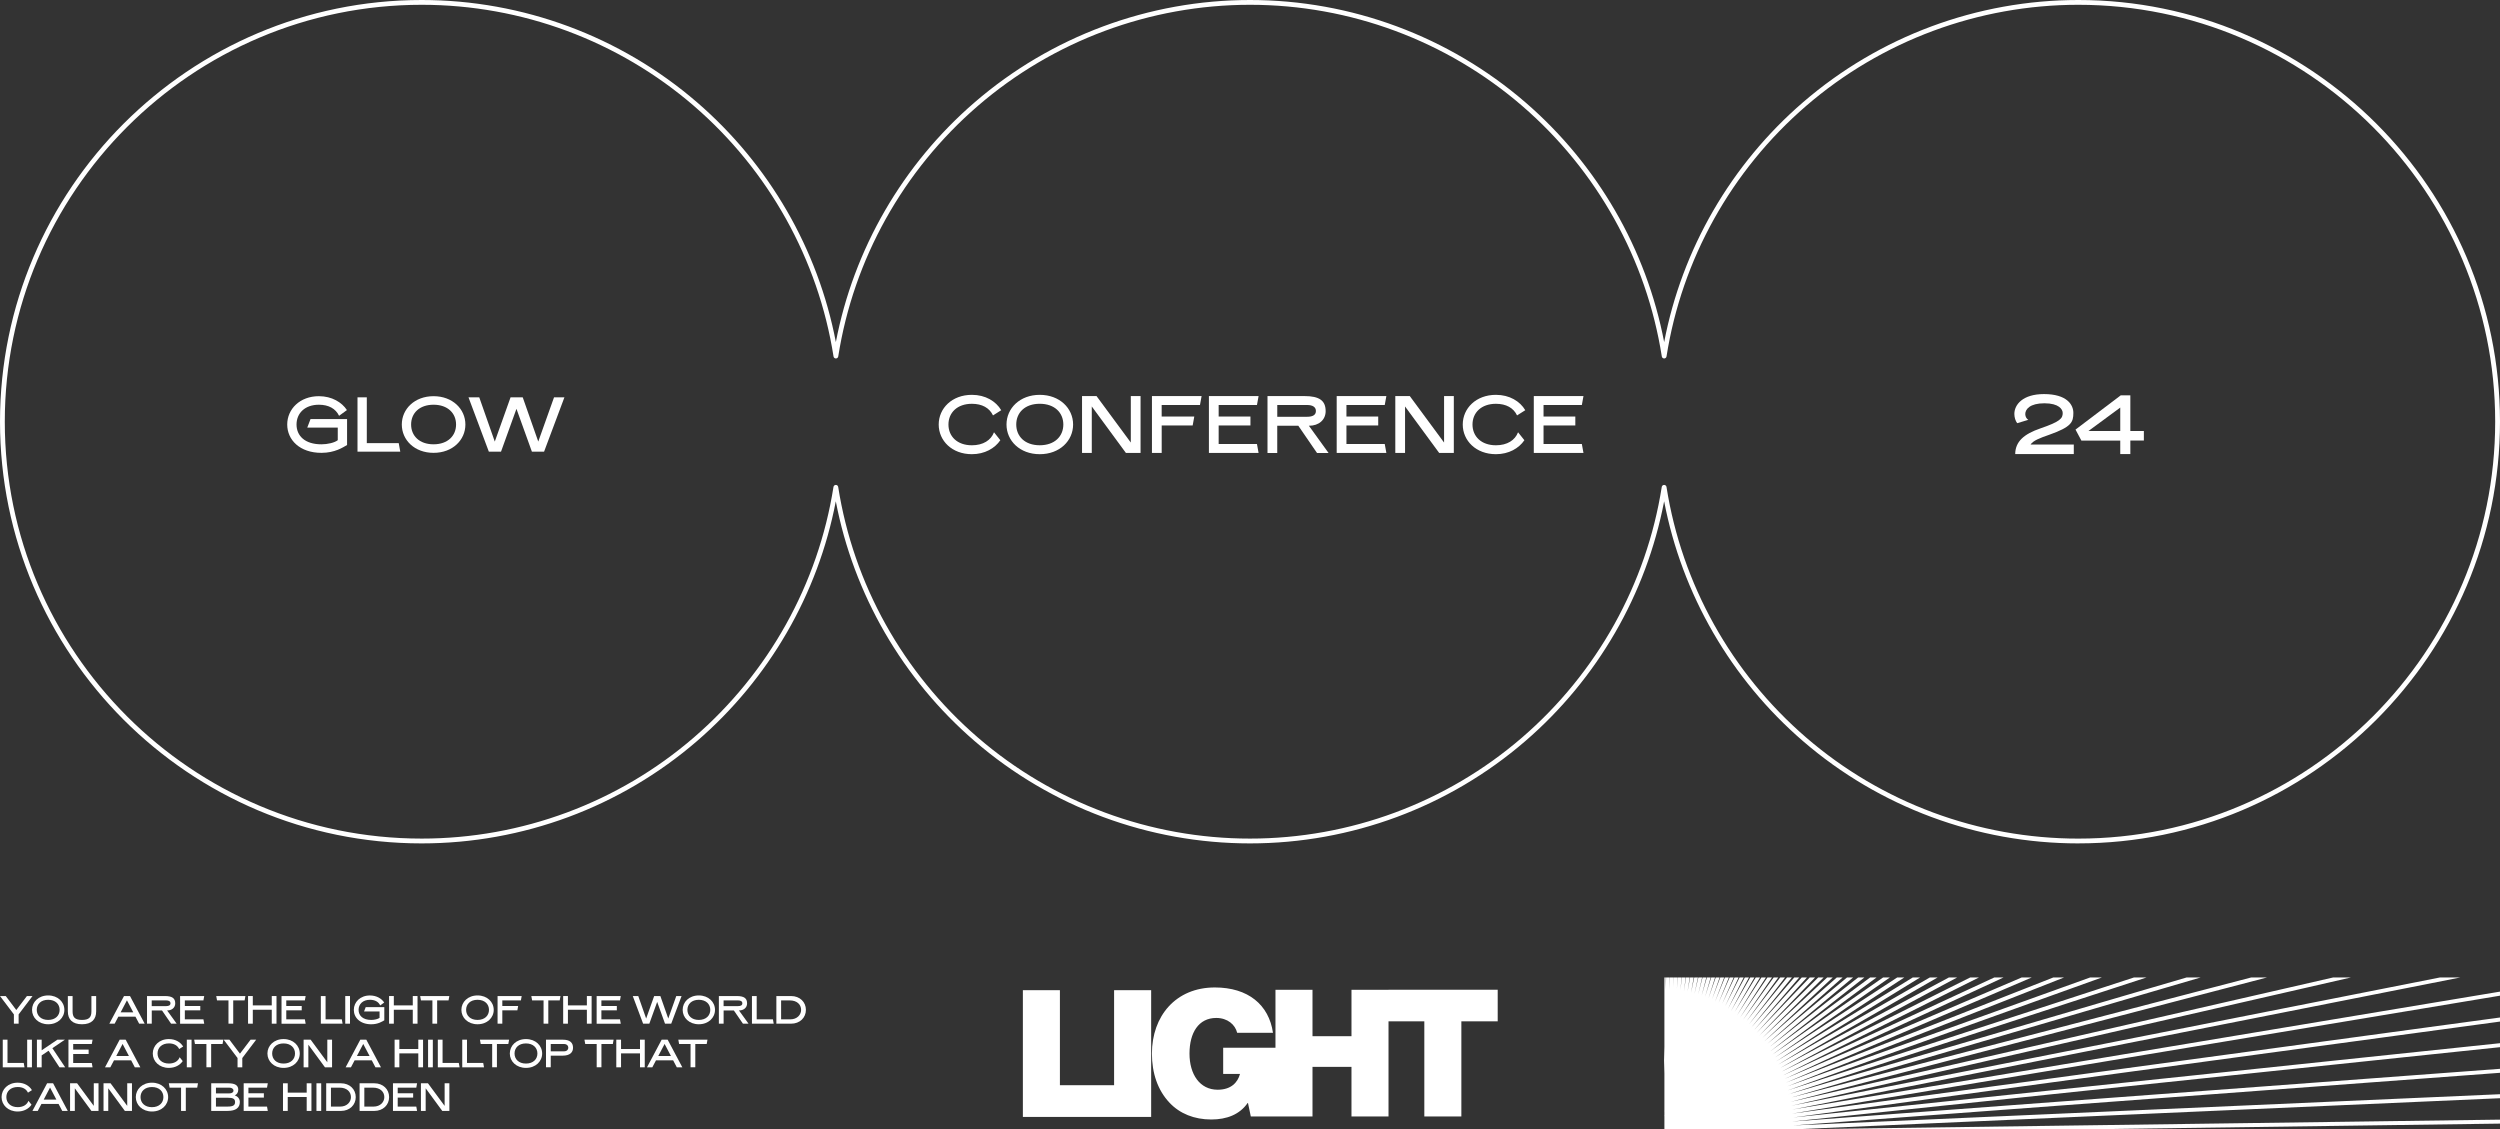 <?xml version="1.0" encoding="UTF-8"?>
<svg xmlns="http://www.w3.org/2000/svg" id="Layer_2" viewBox="0 0 1080 487.94">
  <rect x="0" y="0" width="1080" height="487.94" fill="#333333" stroke="none"/>
  <defs>
    <style>
      .cls-1 {
        fill: #fff;
      }
    </style>
  </defs>
  <g id="Layer_1-2" data-name="Layer_1">
    <g>
      <g>
        <path class="cls-1" d="M897.83,364.35c-43.67,0-85.91-15.69-118.93-44.18-31.16-26.89-52.31-63.49-59.99-103.61-7.68,40.11-28.83,76.72-59.99,103.61-33.02,28.49-75.26,44.18-118.93,44.18s-85.91-15.69-118.93-44.18c-31.16-26.89-52.31-63.49-59.99-103.61-7.68,40.11-28.83,76.72-59.99,103.61-33.02,28.49-75.26,44.18-118.93,44.18C81.72,364.35,0,282.62,0,182.17S81.72,0,182.17,0c43.67,0,85.91,15.69,118.93,44.18,31.16,26.89,52.31,63.49,59.99,103.6,7.68-40.11,28.83-76.72,59.99-103.6C454.09,15.69,496.33,0,540,0s85.91,15.69,118.93,44.18c31.16,26.89,52.31,63.49,59.99,103.61,7.68-40.11,28.83-76.72,59.99-103.61C811.92,15.69,854.16,0,897.83,0c100.45,0,182.17,81.72,182.17,182.17s-81.72,182.17-182.17,182.17ZM718.91,209.49c.51,0,.94.37,1.02.88,6.59,41.92,28.01,80.36,60.32,108.23,32.64,28.17,74.4,43.68,117.57,43.68,99.31,0,180.1-80.79,180.1-180.1S997.13,2.07,897.83,2.07c-43.17,0-84.93,15.51-117.57,43.68-32.3,27.87-53.73,66.31-60.32,108.23-.08.5-.51.88-1.02.88s-.94-.37-1.02-.88c-6.59-41.92-28.01-80.36-60.32-108.23-32.64-28.17-74.4-43.68-117.57-43.68s-84.93,15.51-117.57,43.68c-32.3,27.87-53.73,66.31-60.32,108.23-.08.5-.51.88-1.02.88s-.94-.37-1.02-.88c-6.59-41.92-28.01-80.36-60.32-108.23C267.1,17.58,225.35,2.07,182.17,2.07,82.87,2.07,2.07,82.87,2.07,182.17s80.79,180.1,180.1,180.1c43.17,0,84.93-15.51,117.57-43.68,32.3-27.87,53.73-66.31,60.32-108.23.08-.5.51-.88,1.02-.88s.94.37,1.02.88c6.59,41.92,28.01,80.36,60.32,108.23,32.64,28.17,74.4,43.68,117.57,43.68s84.93-15.51,117.57-43.68c32.3-27.87,53.73-66.31,60.32-108.23.08-.5.51-.88,1.02-.88Z"></path>
        <g>
          <path class="cls-1" d="M138.83,195.63c-9.29,0-14.75-5.57-14.75-12.24s5.47-12.24,13.68-12.24c5.6,0,9.93,2.65,12.11,6l-3.39,2.48c-1.48-3.12-4.53-4.79-8.72-4.79-6.04,0-9.66,3.66-9.66,8.55s3.62,8.55,10.73,8.55c2.72,0,5.7-.7,7.08-1.78v-5.43h-13.18l1.41-3.69h15.79v11.2c-1.71.97-5.2,3.39-11.1,3.39Z"></path>
          <path class="cls-1" d="M158.47,191.44h13.78l.67,3.69h-18.48v-23.47h4.02v19.79Z"></path>
          <path class="cls-1" d="M173.58,183.39c0-6.67,5.5-12.24,13.72-12.24s13.75,5.57,13.75,12.24-5.5,12.24-13.75,12.24-13.72-5.57-13.72-12.24ZM197.02,183.39c0-4.86-3.59-8.55-9.73-8.55s-9.69,3.69-9.69,8.55,3.55,8.55,9.69,8.55,9.73-3.69,9.73-8.55Z"></path>
          <path class="cls-1" d="M202.38,171.65h4.66l6.71,19.11,6.81-19.11h5.26l6.71,19.11,6.81-19.11h4.49l-8.79,23.47h-5.26l-6.67-18.51-6.67,18.51h-5.26l-8.79-23.47Z"></path>
        </g>
        <g>
          <path class="cls-1" d="M432.15,190.17c-2.39,3.51-6.74,6.04-12.3,6.04-8.61,0-14.33-5.83-14.33-12.82s5.73-12.82,14.33-12.82c5.87,0,10.4,2.78,12.68,6.64l-3.55,2.25c-1.55-3.27-4.74-5.02-9.13-5.02-6.32,0-10.12,3.83-10.12,8.96s3.79,8.96,10.12,8.96c4.88,0,8.25-2.18,9.56-5.62l2.74,3.44Z"></path>
          <path class="cls-1" d="M434.81,183.39c0-6.99,5.76-12.82,14.37-12.82s14.4,5.83,14.4,12.82-5.76,12.82-14.4,12.82-14.37-5.83-14.37-12.82ZM459.36,183.39c0-5.09-3.76-8.96-10.19-8.96s-10.15,3.86-10.15,8.96,3.72,8.96,10.15,8.96,10.19-3.86,10.19-8.96Z"></path>
          <path class="cls-1" d="M471.65,175.59v20.09h-4.21v-24.59h6.25l14.82,20.09v-20.09h4.21v24.59h-6.32l-14.75-20.09Z"></path>
          <path class="cls-1" d="M497.63,171.1h21.46l-.7,3.86h-16.55v4.99h14.09l-.7,3.86h-13.38v11.87h-4.21v-24.59Z"></path>
          <path class="cls-1" d="M522.25,171.1h21.46l-.7,3.86h-16.55v4.99h13.73v3.86h-13.73v8.01h16.55l.7,3.86h-21.46v-24.59Z"></path>
          <path class="cls-1" d="M547.57,171.1h15.91c6.46,0,9.2,1.93,9.2,6.53,0,3.72-2.92,6.29-7.13,6.29h-.11l8.5,11.77h-4.99l-8.08-11.77h-9.1v11.77h-4.21v-24.59ZM551.78,174.96v5.09h12.86c2.56,0,3.83-.84,3.83-2.49s-1.3-2.6-3.83-2.6h-12.86Z"></path>
          <path class="cls-1" d="M577.45,171.1h21.46l-.7,3.86h-16.55v4.99h13.73v3.86h-13.73v8.01h16.55l.7,3.86h-21.46v-24.59Z"></path>
          <path class="cls-1" d="M606.98,175.59v20.09h-4.21v-24.59h6.25l14.82,20.09v-20.09h4.21v24.59h-6.32l-14.75-20.09Z"></path>
          <path class="cls-1" d="M658.54,190.17c-2.39,3.51-6.74,6.04-12.3,6.04-8.61,0-14.33-5.83-14.33-12.82s5.73-12.82,14.33-12.82c5.87,0,10.4,2.78,12.68,6.64l-3.55,2.25c-1.55-3.27-4.74-5.02-9.13-5.02-6.32,0-10.12,3.83-10.12,8.96s3.79,8.96,10.12,8.96c4.88,0,8.25-2.18,9.56-5.62l2.74,3.44Z"></path>
          <path class="cls-1" d="M662.6,171.1h21.46l-.7,3.86h-16.55v4.99h13.73v3.86h-13.73v8.01h16.55l.7,3.86h-21.46v-24.59Z"></path>
        </g>
        <g>
          <path class="cls-1" d="M881.44,185.07c8.59-2.94,9.65-4.32,9.65-6.64,0-1.63-1.67-4.21-7.91-4.21s-8.27,2.57-8.27,4.68c0,1.2.69,2.1,1.31,2.47l-4.79,1.45c-.76-.98-1.23-2.54-1.23-3.99,0-4.02,3.63-8.59,12.8-8.59,9.86,0,12.73,4.57,12.69,8.2-.04,3.88-.72,5.95-10.37,9.36-4.17,1.45-7,2.54-8.12,4.24h18.68v4.13h-25.31c.04-5.4,3.77-8.67,10.88-11.1Z"></path>
          <path class="cls-1" d="M915.95,196.17v-5.84h-16.79l-2.54-4.75,19.55-14.8h4.14v15.41h5.84v4.13h-5.84v5.84h-4.35ZM915.95,186.19v-10.12l-13.74,10.12h13.74Z"></path>
        </g>
      </g>
      <g>
        <g>
          <polygon class="cls-1" points="481.29 427.76 481.29 468.81 457.88 468.81 457.88 427.76 441.88 427.76 441.88 482.51 481.29 482.51 481.31 482.51 497.3 482.51 497.3 427.76 481.29 427.76"></polygon>
          <path class="cls-1" d="M599.84,427.58h-16v20.06h-16.84v-20.06h-16v25.04h-22.59v11.33h7.27c-1,3.67-3.83,6.81-9.65,6.81-7.73,0-12.17-6.66-12.17-15.62s3.91-15.39,11.56-15.39c4.9,0,8.19,2.91,9.04,6.43h15.47c-1.76-12.17-10.8-19.6-25.12-19.6-16.92,0-27.18,12.4-27.18,28.56,0,8.5,2.53,15.85,7.58,21.21,4.44,4.75,10.72,7.27,18.07,7.27,6.66,0,12.25-2.14,15.7-7.12h.15l1.22,5.82h26.65v-21.44h16.84v21.44h16v-41.12h15.47v41.12h16v-41.12h15.7v-13.63h-47.17Z"></path>
        </g>
        <polygon class="cls-1" points="1080 430.13 774.21 481.08 1080 439.56 1080 441.32 774.75 482.74 1080 450.66 1080 452.38 774.21 484.5 1080 461.73 1080 463.45 774.69 486.19 1080 472.7 1080 474.43 775.11 487.88 1080 483.68 1080 485.4 895.76 487.94 719.02 487.94 719.02 482.29 718.99 481.93 719.02 481.65 719.02 480.26 718.99 479.93 719.02 479.69 719.02 463.72 718.87 458.1 719.02 452.26 719.02 422.27 719.63 422.27 719.63 427.47 719.75 422.27 721.35 422.27 721.2 427.5 721.44 422.27 723.08 422.27 722.83 426.41 723.14 422.27 724.77 422.27 724.41 427.05 724.86 422.27 726.49 422.27 725.92 427.65 726.61 422.27 728.22 422.27 727.46 428.19 728.37 422.27 729.94 422.27 729.03 428.29 730.12 422.27 731.69 422.27 730.54 428.8 731.91 422.27 733.51 422.27 732 429.4 733.69 422.27 735.32 422.27 733.63 429.49 735.5 422.27 737.14 422.27 735.11 430.07 737.38 422.27 739.01 422.27 736.59 430.64 739.25 422.27 740.92 422.27 738.07 431.25 741.19 422.27 742.88 422.27 739.62 431.64 743.15 422.27 744.85 422.27 740.86 432.85 745.15 422.27 746.87 422.27 742.43 433.21 747.21 422.27 748.96 422.27 744 433.61 749.32 422.27 751.08 422.27 745.3 434.6 751.5 422.27 753.28 422.27 746.45 435.87 753.77 422.27 755.55 422.27 747.75 436.84 756.1 422.27 757.91 422.27 749.38 437.17 758.48 422.27 760.33 422.27 750.38 438.66 760.93 422.27 762.87 422.27 751.68 439.65 763.53 422.27 765.5 422.27 752.98 440.59 766.23 422.27 768.22 422.27 754.49 441.23 769.04 422.27 771.12 422.27 755.61 442.47 772 422.27 774.09 422.27 756.52 443.95 775.11 422.27 777.26 422.27 757.82 444.95 778.35 422.27 780.59 422.27 758.88 446.19 781.8 422.27 784.1 422.27 759.97 447.43 785.46 422.27 787.81 422.27 761.33 448.39 789.33 422.27 791.75 422.27 762.14 449.9 793.5 422.27 796.01 422.27 763.53 450.9 797.91 422.27 800.54 422.27 764.59 452.2 802.72 422.27 805.41 422.27 764.86 454.11 807.89 422.27 810.67 422.27 765.71 455.56 813.49 422.27 816.42 422.27 766.8 456.83 819.59 422.27 822.65 422.27 767.31 458.52 826.31 422.27 829.48 422.27 768.13 459.94 833.69 422.27 837.04 422.27 769.01 461.4 841.91 422.27 845.48 422.27 769.7 462.94 851.13 422.27 854.91 422.27 770.34 464.54 861.53 422.27 865.53 422.27 771.03 466.05 873.36 422.27 877.71 422.27 771.52 467.71 887.02 422.27 891.68 422.27 772.15 469.29 902.93 422.27 908.01 422.27 772.3 471.04 921.86 422.27 927.3 422.27 772.57 472.73 944.6 422.27 950.67 422.27 773.97 474.09 972.51 422.27 979.34 422.27 773.54 476 1007.91 422.27 1015.59 422.27 773.88 477.66 1054.03 422.27 1062.83 422.27 774.24 479.33 1080 428.38 1080 430.13"></polygon>
        <g>
          <path class="cls-1" d="M8.05,442.23h-2.05v-4.01l-6-7.93h2.49l4.55,6.04,4.59-6.04h2.42l-6,7.93v4.01Z"></path>
          <path class="cls-1" d="M13.84,436.26c0-3.39,2.8-6.23,6.98-6.23s6.99,2.83,6.99,6.23-2.8,6.22-6.99,6.22-6.98-2.83-6.98-6.22ZM25.76,436.26c0-2.47-1.83-4.35-4.95-4.35s-4.93,1.88-4.93,4.35,1.81,4.35,4.93,4.35,4.95-1.88,4.95-4.35Z"></path>
          <path class="cls-1" d="M35.41,440.61c3.07,0,4.08-1.18,4.08-3.67v-6.65h2.05v6.65c0,3.39-1.93,5.54-6.12,5.54s-6.11-2.15-6.11-5.54v-6.65h2.05v6.65c0,2.49.99,3.67,4.06,3.67Z"></path>
          <path class="cls-1" d="M58.54,439.21h-7.42l-1.59,3.02h-2.3l6.34-11.94h2.59l6.34,11.94h-2.39l-1.59-3.02ZM57.57,437.34l-2.73-5.2-2.73,5.2h5.46Z"></path>
          <path class="cls-1" d="M63.5,430.29h7.73c3.14,0,4.47.94,4.47,3.17,0,1.81-1.42,3.05-3.46,3.05h-.05l4.13,5.71h-2.42l-3.92-5.71h-4.42v5.71h-2.05v-11.94ZM65.54,432.17v2.47h6.24c1.25,0,1.86-.41,1.86-1.21s-.63-1.26-1.86-1.26h-6.24Z"></path>
          <path class="cls-1" d="M77.8,430.29h10.42l-.34,1.88h-8.03v2.42h6.67v1.88h-6.67v3.89h8.03l.34,1.88h-10.42v-11.94Z"></path>
          <path class="cls-1" d="M100.75,432.17v10.06h-2.05v-10.06h-4.95l-.34-1.88h12.6l-.34,1.88h-4.93Z"></path>
          <path class="cls-1" d="M117.4,436.21h-8.19v6.02h-2.05v-11.94h2.05v4.04h8.19v-4.04h2.05v11.94h-2.05v-6.02Z"></path>
          <path class="cls-1" d="M121.62,430.29h10.42l-.34,1.88h-8.03v2.42h6.67v1.88h-6.67v3.89h8.03l.34,1.88h-10.42v-11.94Z"></path>
          <path class="cls-1" d="M140.65,440.35h7.01l.34,1.88h-9.4v-11.94h2.05v10.06Z"></path>
          <path class="cls-1" d="M149.15,430.29h2.05v11.94h-2.05v-11.94Z"></path>
          <path class="cls-1" d="M160.35,442.49c-4.72,0-7.5-2.83-7.5-6.22s2.78-6.23,6.96-6.23c2.85,0,5.05,1.35,6.16,3.05l-1.72,1.26c-.75-1.59-2.3-2.44-4.43-2.44-3.07,0-4.91,1.86-4.91,4.35s1.84,4.35,5.46,4.35c1.38,0,2.9-.36,3.6-.9v-2.76h-6.7l.72-1.88h8.03v5.7c-.87.49-2.64,1.72-5.65,1.72Z"></path>
          <path class="cls-1" d="M178.32,436.21h-8.19v6.02h-2.05v-11.94h2.05v4.04h8.19v-4.04h2.05v11.94h-2.05v-6.02Z"></path>
          <path class="cls-1" d="M188.85,432.17v10.06h-2.05v-10.06h-4.95l-.34-1.88h12.6l-.34,1.88h-4.93Z"></path>
          <path class="cls-1" d="M199.32,436.26c0-3.39,2.8-6.23,6.98-6.23s6.99,2.83,6.99,6.23-2.8,6.22-6.99,6.22-6.98-2.83-6.98-6.22ZM211.24,436.26c0-2.47-1.83-4.35-4.95-4.35s-4.93,1.88-4.93,4.35,1.81,4.35,4.93,4.35,4.95-1.88,4.95-4.35Z"></path>
          <path class="cls-1" d="M214.95,430.29h10.42l-.34,1.88h-8.03v2.42h6.84l-.34,1.88h-6.5v5.76h-2.05v-11.94Z"></path>
          <path class="cls-1" d="M236.87,432.17v10.06h-2.05v-10.06h-4.95l-.34-1.88h12.6l-.34,1.88h-4.93Z"></path>
          <path class="cls-1" d="M253.53,436.21h-8.19v6.02h-2.05v-11.94h2.05v4.04h8.19v-4.04h2.05v11.94h-2.05v-6.02Z"></path>
          <path class="cls-1" d="M257.75,430.29h10.42l-.34,1.88h-8.03v2.42h6.67v1.88h-6.67v3.89h8.03l.34,1.88h-10.42v-11.94Z"></path>
          <path class="cls-1" d="M273.36,430.29h2.37l3.41,9.72,3.46-9.72h2.68l3.41,9.72,3.46-9.72h2.29l-4.47,11.94h-2.68l-3.39-9.41-3.39,9.41h-2.68l-4.47-11.94Z"></path>
          <path class="cls-1" d="M294.91,436.26c0-3.39,2.8-6.23,6.98-6.23s6.99,2.83,6.99,6.23-2.8,6.22-6.99,6.22-6.98-2.83-6.98-6.22ZM306.84,436.26c0-2.47-1.83-4.35-4.95-4.35s-4.93,1.88-4.93,4.35,1.81,4.35,4.93,4.35,4.95-1.88,4.95-4.35Z"></path>
          <path class="cls-1" d="M310.54,430.29h7.73c3.14,0,4.47.94,4.47,3.17,0,1.81-1.42,3.05-3.46,3.05h-.05l4.13,5.71h-2.42l-3.92-5.71h-4.42v5.71h-2.05v-11.94ZM312.59,432.17v2.47h6.24c1.25,0,1.86-.41,1.86-1.21s-.63-1.26-1.86-1.26h-6.24Z"></path>
          <path class="cls-1" d="M326.89,440.35h7.01l.34,1.88h-9.4v-11.94h2.05v10.06Z"></path>
          <path class="cls-1" d="M335.39,430.29h6.36c3.79,0,6.4,2.59,6.4,5.97s-2.61,5.97-6.4,5.97h-6.36v-11.94ZM337.44,432.17v8.19h3.97c2.98,0,4.67-2.01,4.67-4.09,0-2.35-1.84-4.09-4.84-4.09h-3.8Z"></path>
          <path class="cls-1" d="M3.24,459.2h7.01l.34,1.88H1.19v-11.94h2.05v10.06Z"></path>
          <path class="cls-1" d="M11.74,449.14h2.05v11.94h-2.05v-11.94Z"></path>
          <path class="cls-1" d="M15.95,449.14h2.05v4.59l6.8-4.59h3.24l-5.42,3.67,5.54,8.27h-2.47l-4.71-7.16-2.98,2.01v5.15h-2.05v-11.94Z"></path>
          <path class="cls-1" d="M29.57,449.14h10.42l-.34,1.88h-8.03v2.42h6.67v1.88h-6.67v3.89h8.03l.34,1.88h-10.42v-11.94Z"></path>
          <path class="cls-1" d="M56.67,458.06h-7.42l-1.59,3.02h-2.3l6.34-11.94h2.59l6.34,11.94h-2.39l-1.59-3.02ZM55.69,456.18l-2.73-5.2-2.73,5.2h5.46Z"></path>
          <path class="cls-1" d="M78.93,458.4c-1.16,1.71-3.27,2.93-5.97,2.93-4.18,0-6.96-2.83-6.96-6.22s2.78-6.23,6.96-6.23c2.85,0,5.05,1.35,6.16,3.22l-1.72,1.09c-.75-1.59-2.3-2.44-4.43-2.44-3.07,0-4.91,1.86-4.91,4.35s1.84,4.35,4.91,4.35c2.37,0,4.01-1.06,4.64-2.73l1.33,1.67Z"></path>
          <path class="cls-1" d="M80.7,449.14h2.05v11.94h-2.05v-11.94Z"></path>
          <path class="cls-1" d="M91.22,451.01v10.06h-2.05v-10.06h-4.95l-.34-1.88h12.6l-.34,1.88h-4.93Z"></path>
          <path class="cls-1" d="M104.67,461.08h-2.05v-4.01l-6-7.93h2.49l4.55,6.04,4.59-6.04h2.42l-6,7.93v4.01Z"></path>
          <path class="cls-1" d="M115.53,455.11c0-3.39,2.8-6.23,6.98-6.23s6.99,2.83,6.99,6.23-2.8,6.22-6.99,6.22-6.98-2.83-6.98-6.22ZM127.45,455.11c0-2.47-1.83-4.35-4.95-4.35s-4.93,1.88-4.93,4.35,1.81,4.35,4.93,4.35,4.95-1.88,4.95-4.35Z"></path>
          <path class="cls-1" d="M133.21,451.32v9.76h-2.05v-11.94h3.04l7.2,9.76v-9.76h2.05v11.94h-3.07l-7.16-9.76Z"></path>
          <path class="cls-1" d="M160.62,458.06h-7.42l-1.59,3.02h-2.3l6.34-11.94h2.59l6.34,11.94h-2.39l-1.59-3.02ZM159.65,456.18l-2.73-5.2-2.73,5.2h5.46Z"></path>
          <path class="cls-1" d="M180.71,455.06h-8.19v6.02h-2.05v-11.94h2.05v4.04h8.19v-4.04h2.05v11.94h-2.05v-6.02Z"></path>
          <path class="cls-1" d="M184.93,449.14h2.05v11.94h-2.05v-11.94Z"></path>
          <path class="cls-1" d="M191.19,459.2h7.01l.34,1.88h-9.4v-11.94h2.05v10.06Z"></path>
          <path class="cls-1" d="M201.74,459.2h7.01l.34,1.88h-9.4v-11.94h2.05v10.06Z"></path>
          <path class="cls-1" d="M214.67,451.01v10.06h-2.05v-10.06h-4.95l-.34-1.88h12.6l-.34,1.88h-4.93Z"></path>
          <path class="cls-1" d="M220.24,455.11c0-3.39,2.8-6.23,6.98-6.23s6.99,2.83,6.99,6.23-2.8,6.22-6.99,6.22-6.98-2.83-6.98-6.22ZM232.16,455.11c0-2.47-1.83-4.35-4.95-4.35s-4.93,1.88-4.93,4.35,1.81,4.35,4.93,4.35,4.95-1.88,4.95-4.35Z"></path>
          <path class="cls-1" d="M235.87,449.14h7.21c3.1,0,4.47,1.26,4.47,3.51,0,1.96-1.35,3.39-4.45,3.39h-5.18v5.03h-2.05v-11.94ZM237.92,451.01v3.16h5.73c1.28,0,1.86-.77,1.86-1.54,0-.82-.6-1.62-1.86-1.62h-5.73Z"></path>
          <path class="cls-1" d="M259.82,451.01v10.06h-2.05v-10.06h-4.95l-.34-1.88h12.6l-.34,1.88h-4.93Z"></path>
          <path class="cls-1" d="M276.48,455.06h-8.19v6.02h-2.05v-11.94h2.05v4.04h8.19v-4.04h2.05v11.94h-2.05v-6.02Z"></path>
          <path class="cls-1" d="M290.81,458.06h-7.42l-1.59,3.02h-2.3l6.34-11.94h2.59l6.34,11.94h-2.39l-1.59-3.02ZM289.84,456.18l-2.73-5.2-2.73,5.2h5.46Z"></path>
          <path class="cls-1" d="M300.37,451.01v10.06h-2.05v-10.06h-4.95l-.34-1.88h12.6l-.34,1.88h-4.93Z"></path>
          <path class="cls-1" d="M13.61,477.24c-1.16,1.71-3.27,2.93-5.97,2.93-4.18,0-6.96-2.83-6.96-6.22s2.78-6.23,6.96-6.23c2.85,0,5.05,1.35,6.16,3.22l-1.72,1.09c-.75-1.59-2.3-2.44-4.43-2.44-3.07,0-4.91,1.86-4.91,4.35s1.84,4.35,4.91,4.35c2.37,0,4.01-1.06,4.64-2.73l1.33,1.67Z"></path>
          <path class="cls-1" d="M25.32,476.9h-7.42l-1.59,3.02h-2.3l6.34-11.94h2.59l6.34,11.94h-2.39l-1.59-3.02ZM24.35,475.02l-2.73-5.2-2.73,5.2h5.46Z"></path>
          <path class="cls-1" d="M32.32,470.16v9.76h-2.05v-11.94h3.04l7.2,9.76v-9.76h2.05v11.94h-3.07l-7.16-9.76Z"></path>
          <path class="cls-1" d="M46.77,470.16v9.76h-2.05v-11.94h3.04l7.2,9.76v-9.76h2.05v11.94h-3.07l-7.16-9.76Z"></path>
          <path class="cls-1" d="M58.67,473.95c0-3.39,2.8-6.23,6.98-6.23s6.99,2.83,6.99,6.23-2.8,6.22-6.99,6.22-6.98-2.83-6.98-6.22ZM70.59,473.95c0-2.47-1.83-4.35-4.95-4.35s-4.93,1.88-4.93,4.35,1.81,4.35,4.93,4.35,4.95-1.88,4.95-4.35Z"></path>
          <path class="cls-1" d="M80.27,469.86v10.06h-2.05v-10.06h-4.95l-.34-1.88h12.6l-.34,1.88h-4.93Z"></path>
          <path class="cls-1" d="M91.24,467.98h7.39c2.9,0,4.3.89,4.3,2.76,0,1.16-.58,2.08-1.52,2.47,1.33.43,2.2,1.5,2.2,2.83,0,2.56-1.79,3.87-5.25,3.87h-7.11v-11.94ZM93.29,472.35h5.73c1.14,0,1.84-.46,1.84-1.21s-.72-1.28-1.84-1.28h-5.73v2.49ZM98.36,478.04c2.3,0,3.19-.55,3.19-1.94s-.84-1.88-3.21-1.88h-5.05v3.82h5.07Z"></path>
          <path class="cls-1" d="M105.27,467.98h10.42l-.34,1.88h-8.03v2.42h6.67v1.88h-6.67v3.89h8.03l.34,1.88h-10.42v-11.94Z"></path>
          <path class="cls-1" d="M132.49,473.9h-8.19v6.02h-2.05v-11.94h2.05v4.04h8.19v-4.04h2.05v11.94h-2.05v-6.02Z"></path>
          <path class="cls-1" d="M136.71,467.98h2.05v11.94h-2.05v-11.94Z"></path>
          <path class="cls-1" d="M140.92,467.98h6.36c3.79,0,6.4,2.59,6.4,5.97s-2.61,5.97-6.4,5.97h-6.36v-11.94ZM142.97,469.86v8.19h3.97c2.98,0,4.67-2.01,4.67-4.09,0-2.35-1.84-4.09-4.84-4.09h-3.8Z"></path>
          <path class="cls-1" d="M155.34,467.98h6.36c3.79,0,6.4,2.59,6.4,5.97s-2.61,5.97-6.4,5.97h-6.36v-11.94ZM157.39,469.86v8.19h3.97c2.98,0,4.67-2.01,4.67-4.09,0-2.35-1.84-4.09-4.84-4.09h-3.8Z"></path>
          <path class="cls-1" d="M169.76,467.98h10.42l-.34,1.88h-8.03v2.42h6.67v1.88h-6.67v3.89h8.03l.34,1.88h-10.42v-11.94Z"></path>
          <path class="cls-1" d="M183.89,470.16v9.76h-2.05v-11.94h3.04l7.2,9.76v-9.76h2.05v11.94h-3.07l-7.16-9.76Z"></path>
        </g>
      </g>
    </g>
  </g>
</svg>
